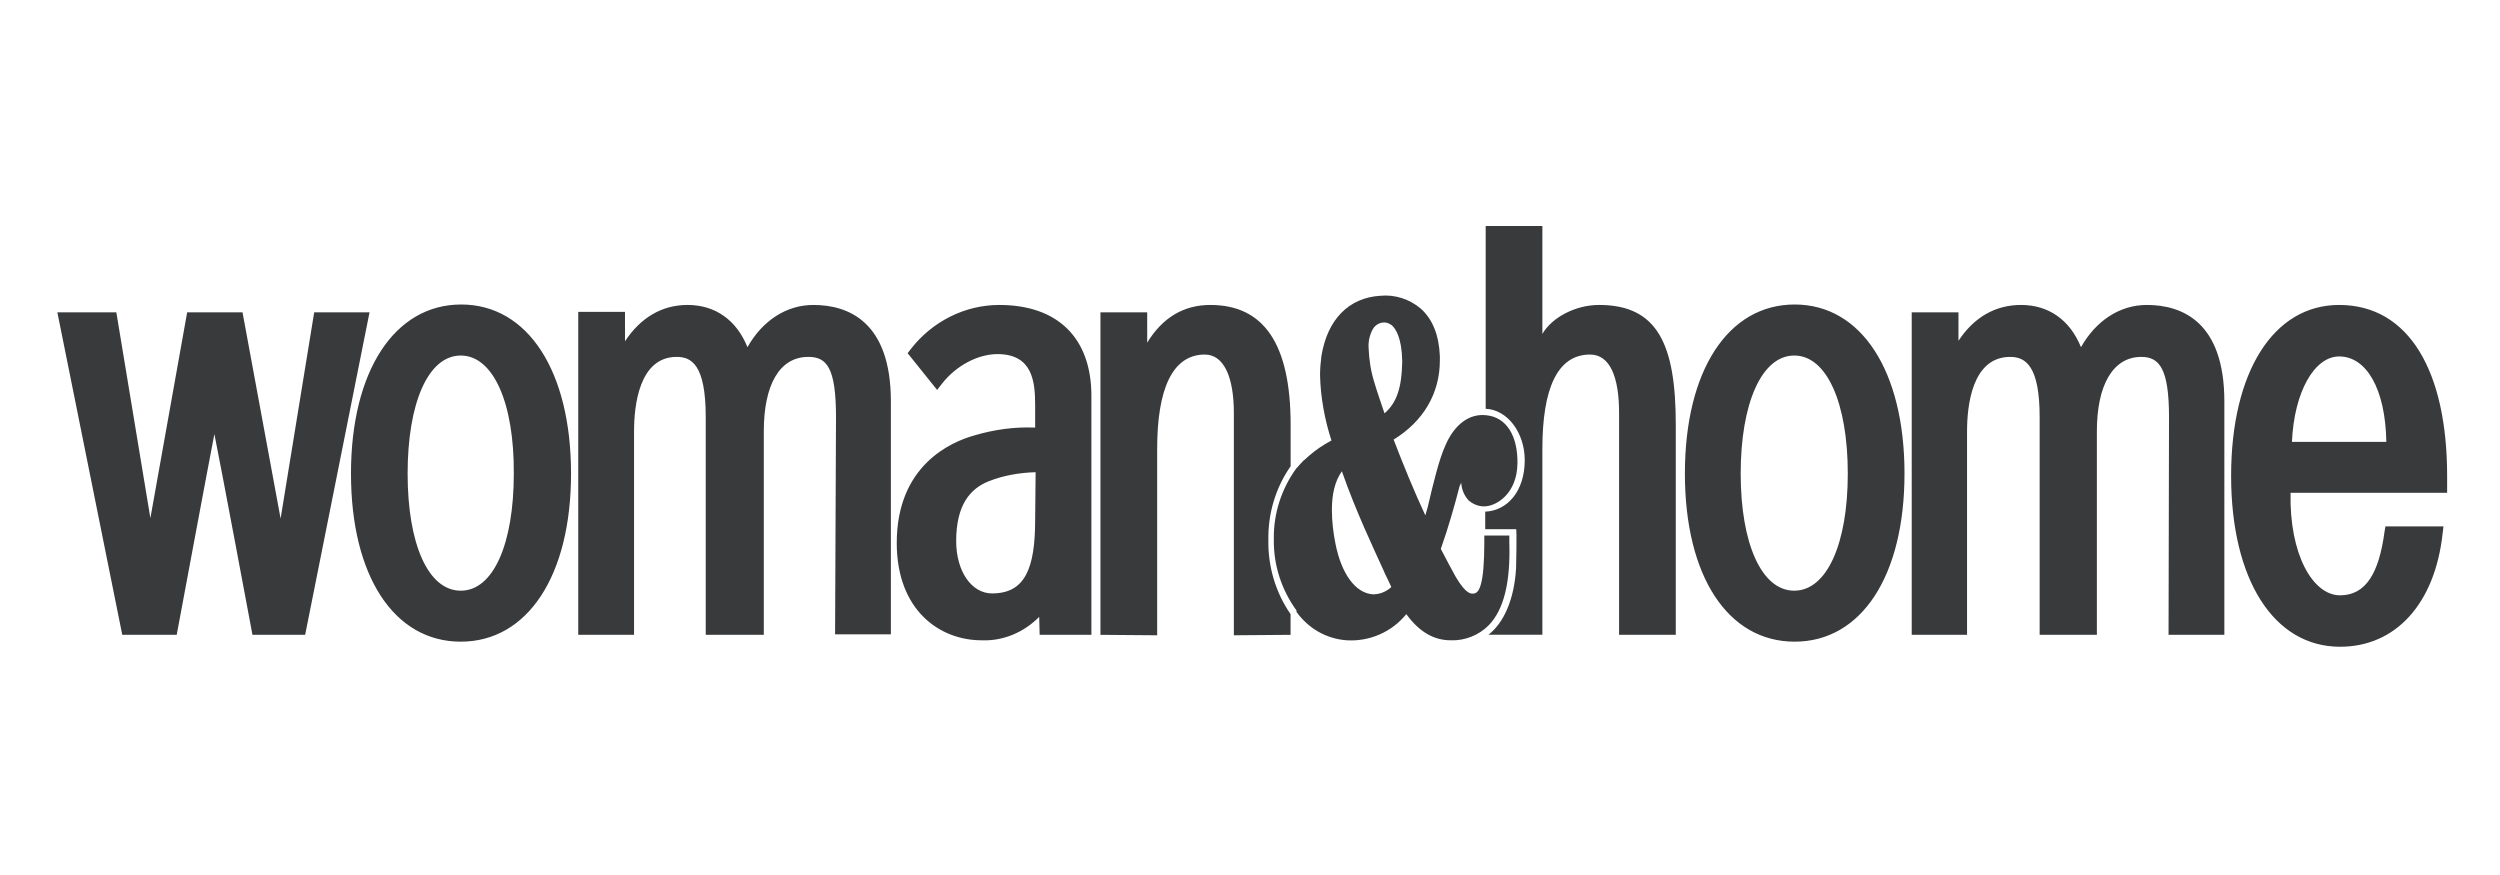 <svg version="1.0" preserveAspectRatio="xMidYMid meet" height="70" viewBox="0 0 150 52.5" zoomAndPan="magnify" width="200" xmlns:xlink="http://www.w3.org/1999/xlink" xmlns="http://www.w3.org/2000/svg"><defs><clipPath id="3df6251728"><path clip-rule="nonzero" d="M 3.441 13.551 L 146.828 13.551 L 146.828 38.812 L 3.441 38.812 Z M 3.441 13.551"></path></clipPath></defs><g clip-path="url(#3df6251728)"><path fill-rule="nonzero" fill-opacity="1" d="M 18.309 38.09 L 22.172 18.738 L 18.852 18.738 L 16.836 31.113 L 14.551 18.738 L 11.23 18.738 L 9.023 31.086 L 6.98 18.738 L 3.441 18.738 L 7.336 38.09 L 10.602 38.09 C 10.602 38.09 12.508 27.863 12.863 26.043 C 13.242 27.891 15.148 38.09 15.148 38.09 Z M 30.828 28.414 C 30.828 32.629 29.605 35.441 27.645 35.441 C 25.684 35.441 24.457 32.629 24.457 28.414 C 24.457 24.195 25.684 21.332 27.645 21.332 C 29.605 21.332 30.855 24.195 30.828 28.414 M 34.262 28.414 C 34.262 22.266 31.672 18.27 27.672 18.27 C 23.672 18.27 21.059 22.266 21.059 28.414 C 21.059 34.559 23.645 38.5 27.645 38.5 C 31.645 38.5 34.262 34.559 34.262 28.414 M 50.105 38.059 L 53.453 38.059 L 53.453 24.086 C 53.453 19.316 50.918 18.297 48.797 18.297 C 47.191 18.297 45.746 19.234 44.848 20.832 C 44.195 19.207 42.918 18.297 41.254 18.297 C 39.703 18.297 38.426 19.07 37.5 20.477 C 37.5 19.84 37.5 18.711 37.5 18.711 L 34.695 18.711 L 34.695 38.09 L 38.043 38.09 L 38.043 25.879 C 38.043 24.336 38.344 21.414 40.602 21.414 C 41.473 21.414 42.344 21.855 42.344 25.023 L 42.344 38.09 L 45.828 38.09 L 45.828 25.879 C 45.828 23.121 46.754 21.414 48.496 21.414 C 49.586 21.414 50.16 22.02 50.16 25.023 Z M 62.137 28.332 C 62.137 28.715 62.109 31.195 62.109 31.195 C 62.109 34.148 61.48 35.605 59.523 35.605 C 58.297 35.605 57.371 34.285 57.371 32.465 C 57.371 30.289 58.215 29.324 59.305 28.883 C 60.203 28.523 61.184 28.359 62.137 28.332 M 62.379 38.09 L 65.484 38.09 L 65.484 23.754 C 65.484 20.281 63.469 18.297 59.957 18.297 C 57.891 18.297 55.93 19.289 54.648 20.945 L 54.457 21.191 L 56.227 23.395 L 56.527 23.012 C 57.371 21.934 58.68 21.246 59.848 21.246 C 61.973 21.246 62.109 22.93 62.109 24.332 C 62.109 24.332 62.109 25.324 62.109 25.656 C 60.883 25.602 59.66 25.77 58.461 26.125 C 57.07 26.512 53.805 27.918 53.805 32.574 C 53.805 36.629 56.391 38.418 58.895 38.418 C 60.176 38.473 61.426 37.949 62.352 37.012 Z M 76.102 32.41 C 76.074 30.812 76.535 29.27 77.438 27.973 L 77.438 25.492 C 77.438 20.668 75.855 18.297 72.617 18.297 C 71.039 18.297 69.758 19.043 68.832 20.559 C 68.832 19.867 68.832 18.738 68.832 18.738 L 66.027 18.738 L 66.027 38.09 L 69.43 38.117 L 69.43 26.926 C 69.43 23.371 70.332 21.273 72.289 21.273 C 73.434 21.273 74.031 22.625 74.031 24.777 L 74.031 38.117 L 77.434 38.09 L 77.434 36.848 C 76.535 35.555 76.074 33.98 76.102 32.41 M 83.07 24.801 C 82.852 24.141 82.633 23.535 82.473 22.984 C 82.254 22.297 82.145 21.605 82.117 20.891 C 82.09 20.504 82.172 20.117 82.363 19.758 C 82.555 19.402 83.016 19.234 83.371 19.43 C 83.426 19.457 83.453 19.484 83.504 19.512 C 83.723 19.703 84.105 20.227 84.133 21.66 L 84.133 21.715 C 84.105 23.258 83.805 24.168 83.07 24.801 M 83.016 34.23 L 83.098 34.422 L 83.262 34.754 L 83.48 35.223 C 83.18 35.496 82.797 35.66 82.391 35.66 C 81.328 35.605 80.484 34.422 80.129 32.629 C 79.996 31.969 79.914 31.281 79.914 30.59 C 79.914 29.625 80.102 28.855 80.512 28.277 C 81.383 30.758 82.418 32.906 83.016 34.23 M 89.168 24.914 C 88.16 24.801 87.262 25.465 86.719 26.734 C 86.336 27.586 86.012 28.938 85.656 30.453 L 85.52 30.922 C 84.84 29.461 84.188 27.863 83.617 26.375 C 85.414 25.273 86.391 23.59 86.391 21.633 L 86.391 21.359 C 86.34 20.117 85.957 19.152 85.25 18.52 C 84.566 17.941 83.695 17.664 82.824 17.746 C 80.918 17.859 79.641 19.18 79.285 21.359 C 79.234 21.746 79.203 22.129 79.203 22.516 C 79.234 23.84 79.477 25.16 79.887 26.43 C 79.422 26.676 78.961 26.98 78.551 27.34 C 78.469 27.422 78.387 27.477 78.309 27.559 L 78.199 27.645 C 78.09 27.754 78.008 27.863 77.898 27.973 C 77.871 28 77.844 28.055 77.789 28.086 C 76.891 29.324 76.402 30.812 76.43 32.355 C 76.402 33.898 76.891 35.387 77.789 36.629 L 77.789 36.711 C 78.496 37.703 79.586 38.336 80.812 38.418 C 82.172 38.5 83.508 37.922 84.379 36.848 C 85.141 37.895 86.012 38.418 87.047 38.418 C 87.887 38.449 88.734 38.117 89.332 37.508 C 90.23 36.57 90.637 34.945 90.559 32.52 L 90.559 32.133 L 89.059 32.133 L 89.059 32.52 C 89.059 35.141 88.734 35.551 88.461 35.605 C 88.297 35.633 88 35.719 87.344 34.613 C 87.074 34.117 86.773 33.566 86.449 32.934 C 86.91 31.637 87.316 30.176 87.535 29.324 C 87.562 29.184 87.617 29.074 87.672 28.965 C 87.699 29.379 87.863 29.762 88.133 30.039 C 88.434 30.289 88.816 30.426 89.195 30.371 C 89.797 30.316 91.02 29.625 91.047 27.809 C 91.074 26.125 90.367 25.023 89.168 24.914 M 97.145 38.09 L 100.547 38.09 L 100.547 25.492 C 100.547 20.668 99.461 18.297 95.945 18.297 C 94.531 18.297 93.117 19.043 92.543 20.035 L 92.543 13.559 L 89.141 13.559 L 89.141 24.527 C 90.449 24.582 91.484 25.961 91.484 27.613 C 91.484 29.461 90.449 30.645 89.113 30.699 L 89.113 31.75 L 90.965 31.75 C 91.02 31.75 90.965 34.09 90.965 34.09 C 90.855 35.965 90.23 37.371 89.305 38.086 L 92.543 38.086 L 92.543 26.926 C 92.543 23.371 93.414 21.273 95.402 21.273 C 96.602 21.273 97.145 22.625 97.145 24.777 Z M 110.867 28.414 C 110.867 32.629 109.613 35.441 107.652 35.441 C 105.691 35.441 104.441 32.605 104.441 28.414 C 104.441 24.223 105.691 21.332 107.652 21.332 C 109.613 21.328 110.867 24.195 110.867 28.414 M 114.27 28.414 C 114.27 22.266 111.684 18.27 107.68 18.27 C 103.68 18.27 101.094 22.238 101.094 28.414 C 101.094 34.586 103.68 38.5 107.68 38.5 C 111.684 38.5 114.27 34.559 114.27 28.414 M 130.113 38.09 L 133.461 38.09 L 133.461 24.086 C 133.461 19.316 130.93 18.297 128.805 18.297 C 127.199 18.297 125.758 19.234 124.859 20.832 C 124.203 19.207 122.926 18.297 121.266 18.297 C 119.711 18.297 118.434 19.043 117.508 20.449 C 117.508 19.812 117.508 18.738 117.508 18.738 L 114.703 18.738 L 114.703 38.09 L 118.023 38.09 L 118.023 25.879 C 118.023 24.336 118.324 21.414 120.613 21.414 C 121.539 21.414 122.379 21.965 122.379 25.023 L 122.379 38.09 L 125.812 38.09 L 125.812 25.879 C 125.812 23.121 126.766 21.414 128.48 21.414 C 129.566 21.414 130.141 22.129 130.141 25.023 Z M 143.18 26.512 L 137.516 26.512 C 137.652 23.48 138.879 21.387 140.348 21.387 C 141.98 21.387 143.125 23.316 143.18 26.512 M 146.828 28.551 C 146.828 22.324 144.566 18.297 140.348 18.297 C 136.402 18.297 133.867 22.324 133.867 28.551 C 133.867 34.781 136.43 38.805 140.402 38.805 C 143.75 38.805 146.094 36.215 146.555 32.023 L 146.609 31.582 L 143.125 31.582 L 143.07 31.914 C 142.742 34.34 141.98 35.719 140.402 35.719 C 138.77 35.719 137.355 33.266 137.434 29.57 L 146.828 29.57 Z M 146.828 28.551" fill="#383a3c"></path></g></svg>